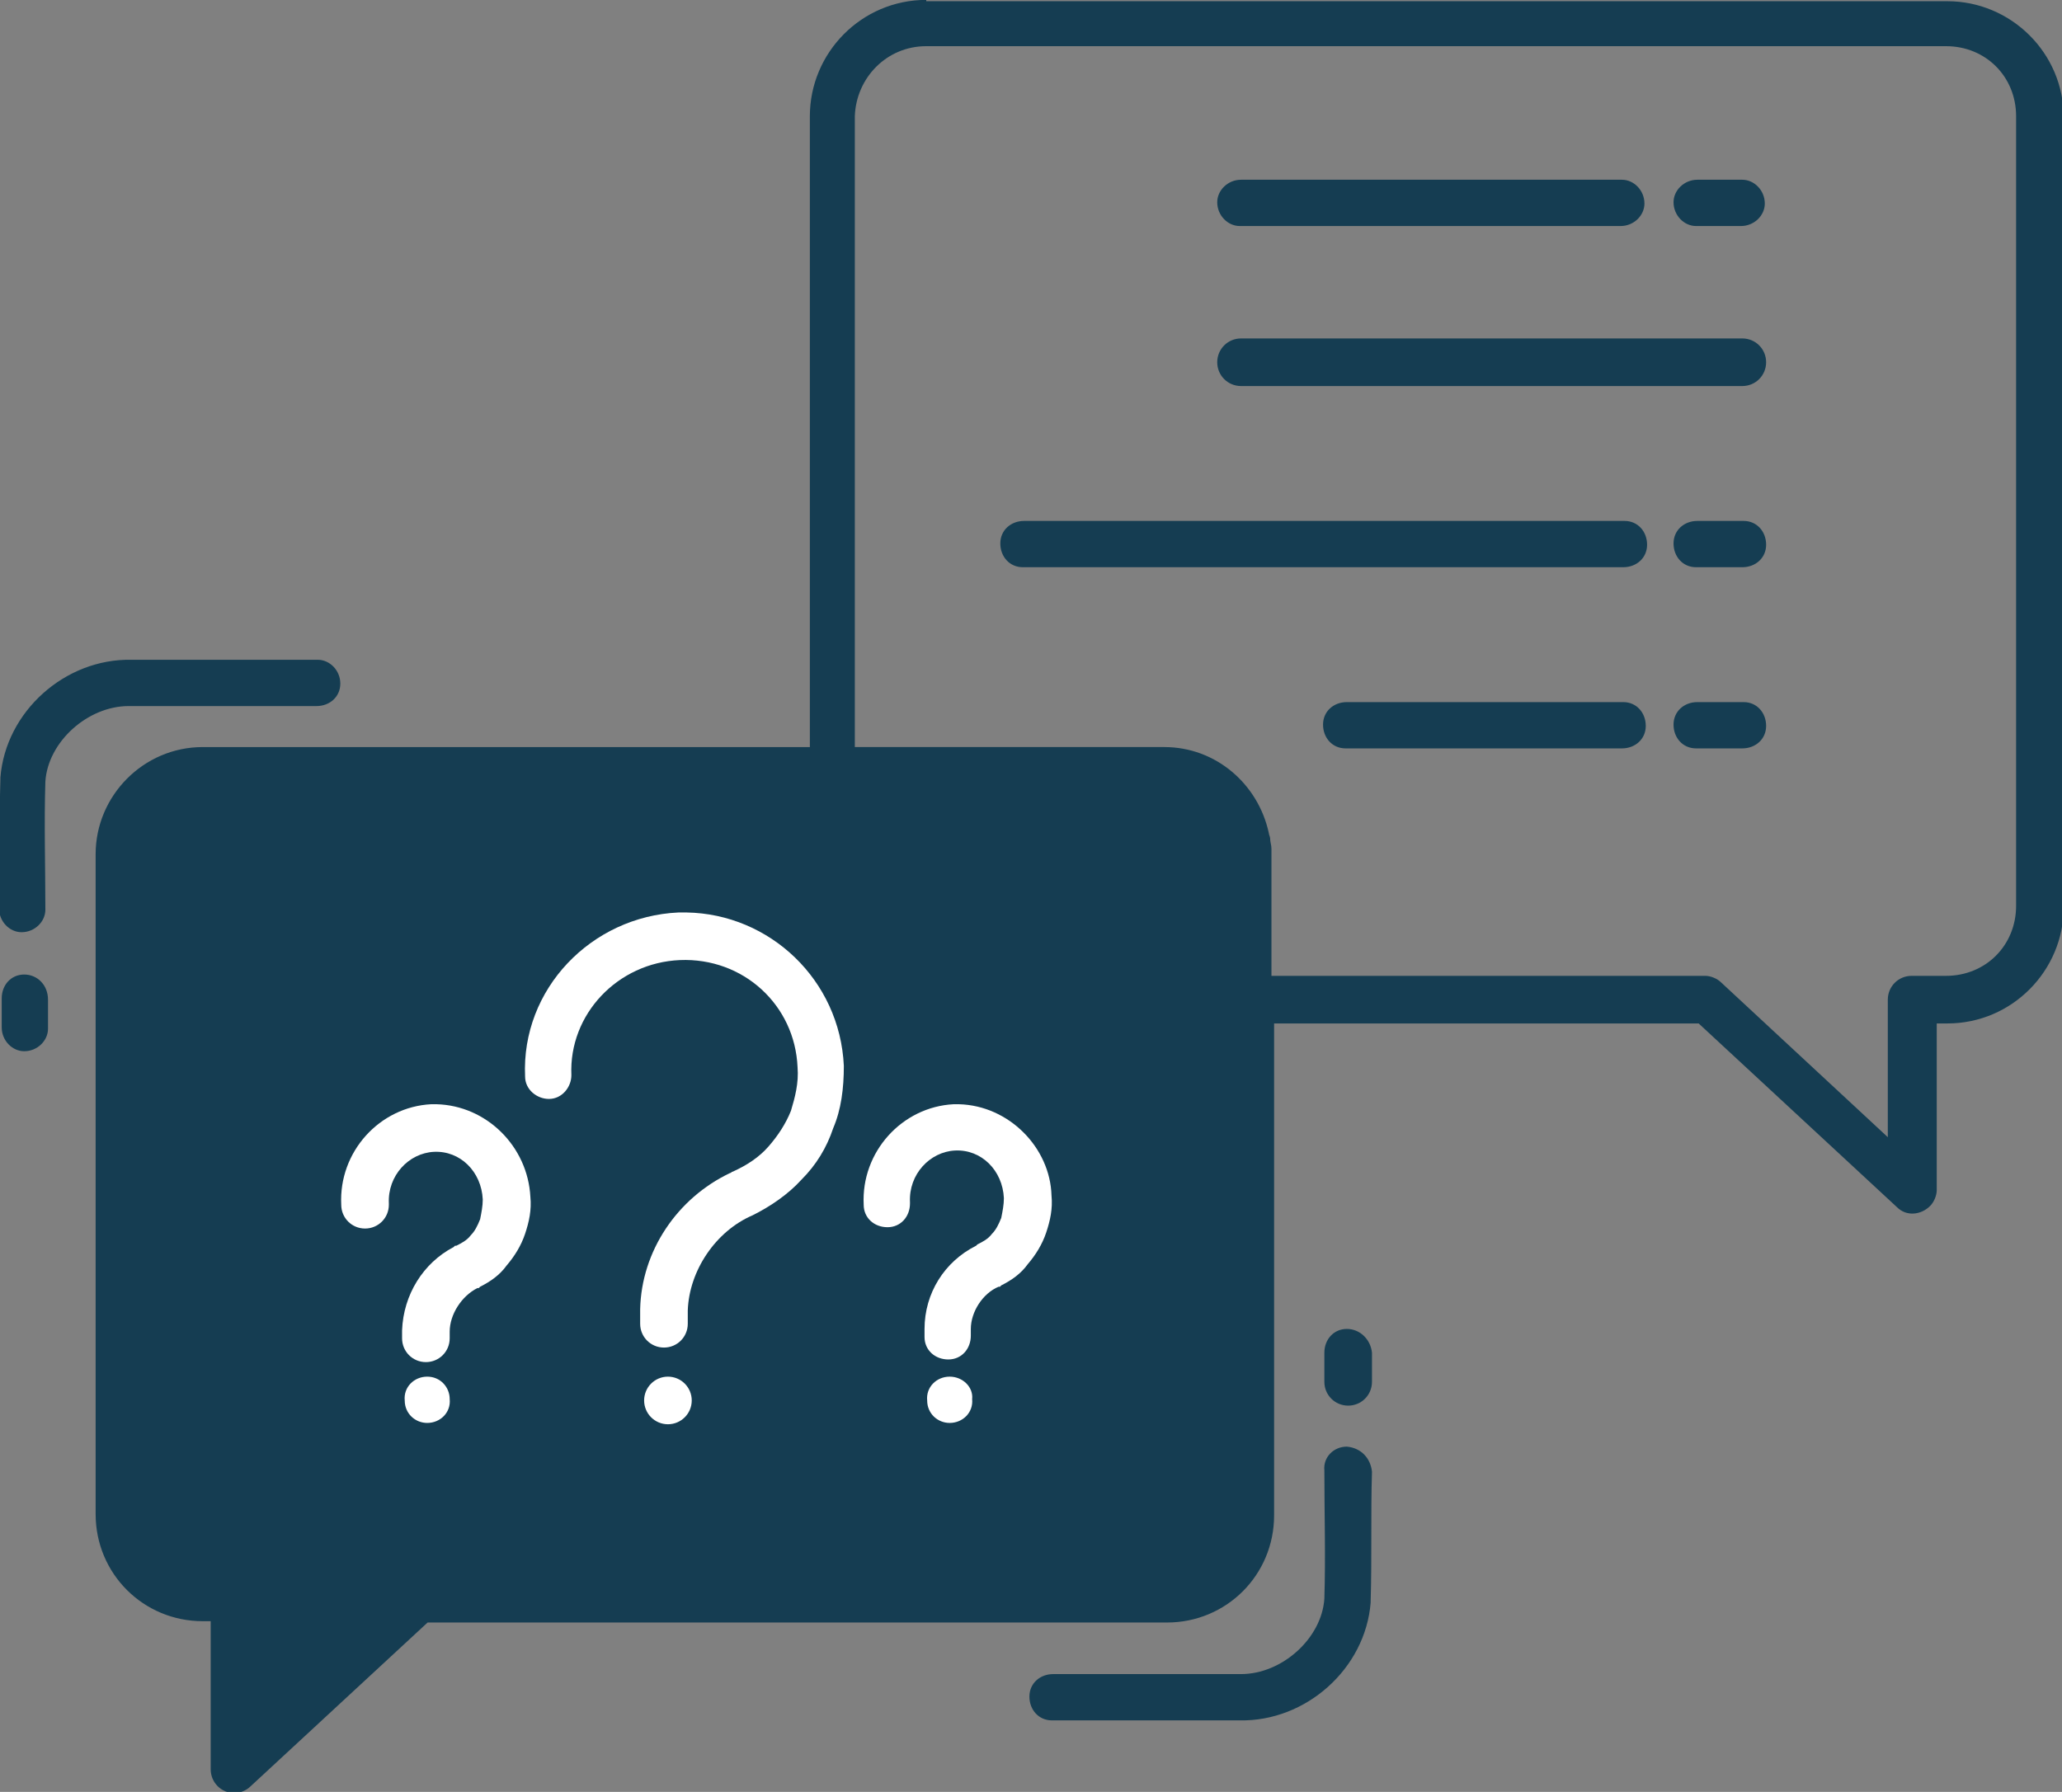 <svg xmlns="http://www.w3.org/2000/svg" xmlns:xlink="http://www.w3.org/1999/xlink" id="Слой_1" x="0px" y="0px" width="155.9px" height="135.5px" viewBox="0 0 155.9 135.5" style="enable-background:new 0 0 155.9 135.5;" xml:space="preserve"><rect x="0" y="0" width="155.9" height="135.5" fill="#808080" stroke="none"/><script xmlns=""/> <style type="text/css"> .st0{fill:#153d52;} .st1{fill:#FFFFFF;} .st2{opacity:0.41;fill:#153d52;} .st3{opacity:0.57;fill:#153d52;} .st4{opacity:0.27;fill:#153d52;} .st5{opacity:0.67;fill:#153d52;} .st6{opacity:0.38;fill:#153d52;} .st7{opacity:7.000000e-002;fill:#153d52;} .st8{opacity:0.13;fill:#153d52;} </style> <g transform="translate(131.03,-196.708)"> <path class="st0" d="M-61,196.7c-4.9,0-8.8,4-8.8,8.8v47.7h-45.9c-4.5,0-8.1,3.7-8.1,8.1v49.9c0,4.5,3.6,8.1,8.1,8.1h0.6v11.2 c0,1,0.8,1.8,1.8,1.8c0.4,0,0.9-0.2,1.2-0.5l13.4-12.4h55.9c4.5,0,8.1-3.6,8.1-8.1v-37.2h32.1l15,13.9c0.7,0.7,1.8,0.6,2.5-0.1 c0.3-0.3,0.5-0.8,0.5-1.2v-12.6h0.8c4.9,0,8.8-4,8.8-8.8v-59.7c0-4.9-4-8.8-8.8-8.8H-61z M-61,200.2h77.1c3,0,5.3,2.3,5.3,5.3v59.7 c0,3-2.3,5.3-5.3,5.3h-2.6c-1,0-1.8,0.8-1.8,1.8v10.4L-0.9,271c-0.3-0.3-0.8-0.5-1.2-0.5h-32.8v-9.2c0-0.1,0-0.3,0-0.4 c0-0.3-0.1-0.5-0.1-0.8l0,0c0-0.1-0.1-0.3-0.1-0.4c0,0,0,0,0,0c-0.8-3.7-4-6.5-7.9-6.5h-23.4v-47.7C-66.3,202.6-64,200.2-61,200.2 L-61,200.2z M-37.2,222.3c-1,0-1.8,0.8-1.8,1.8c0,1,0.8,1.8,1.8,1.8c0,0,0,0,0,0H0.7c1,0,1.8-0.8,1.8-1.8c0-1-0.8-1.8-1.8-1.8 c0,0,0,0,0,0H-37.2z M-53.6,236.1c-1,0-1.8,0.7-1.8,1.7s0.7,1.8,1.7,1.8c0,0,0.1,0,0.1,0h45.3c1,0,1.8-0.7,1.8-1.7 c0-1-0.7-1.8-1.7-1.8c0,0-0.1,0-0.1,0H-53.6z M-2.7,236.1c-1,0-1.8,0.7-1.8,1.7s0.7,1.8,1.7,1.8c0,0,0.1,0,0.1,0h3.4 c1,0,1.8-0.7,1.8-1.7c0-1-0.7-1.8-1.7-1.8c0,0-0.1,0-0.1,0H-2.7z M-121.1,246.6L-121.1,246.6c-5-0.1-9.5,3.9-9.9,8.9 c0,0,0,0.1,0,0.1c-0.1,3.3,0,6.6-0.1,9.8c0,1,0.8,1.8,1.7,1.8c1,0,1.8-0.8,1.8-1.7c0,0,0,0,0,0c0-3.3-0.1-6.5,0-9.7 c0.2-3,3.2-5.7,6.3-5.7c0,0,0.1,0,0.1,0h14.1c1,0,1.8-0.7,1.8-1.7s-0.8-1.8-1.7-1.8c0,0-0.1,0-0.1,0L-121.1,246.6z M-8.4,249.8 h-20.8c-1,0-1.8,0.7-1.8,1.7c0,1,0.7,1.8,1.7,1.8c0,0,0.1,0,0.1,0h20.8c1,0,1.8-0.7,1.8-1.7c0-1-0.7-1.8-1.7-1.8 C-8.3,249.8-8.3,249.8-8.4,249.8L-8.4,249.8z M0.7,249.8h-3.4c-1,0-1.8,0.7-1.8,1.7c0,1,0.7,1.8,1.7,1.8c0,0,0.1,0,0.1,0h3.4 c1,0,1.8-0.7,1.8-1.7c0-1-0.7-1.8-1.7-1.8C0.8,249.8,0.7,249.8,0.7,249.8L0.7,249.8z M-37.2,210.3c-1,0-1.8,0.8-1.8,1.7 c0,1,0.8,1.8,1.7,1.8c0,0,0,0,0,0h28.8c1,0,1.8-0.8,1.8-1.7c0-1-0.8-1.8-1.7-1.8c0,0,0,0,0,0H-37.2z M-2.7,210.3 c-1,0-1.8,0.8-1.8,1.7c0,1,0.8,1.8,1.7,1.8c0,0,0,0,0,0h3.4c1,0,1.8-0.8,1.8-1.7c0-1-0.8-1.8-1.7-1.8c0,0,0,0,0,0H-2.7z M-129.2,270.4c-1,0-1.7,0.8-1.7,1.8l0,0v2.2c0,1,0.8,1.8,1.7,1.8c1,0,1.8-0.8,1.8-1.7c0,0,0,0,0,0v-2.2 C-127.4,271.2-128.2,270.4-129.2,270.4C-129.2,270.4-129.2,270.4-129.2,270.4L-129.2,270.4z M-29.2,297.2c-1,0-1.7,0.8-1.7,1.8v2.2 c0,1,0.8,1.8,1.8,1.8c1,0,1.8-0.8,1.8-1.8c0,0,0,0,0,0v-2.2C-27.4,298-28.2,297.2-29.2,297.2C-29.2,297.2-29.2,297.2-29.2,297.2z M-29.2,306.1L-29.2,306.1c-1,0-1.8,0.8-1.7,1.8c0,3.3,0.1,6.5,0,9.7c-0.2,3-3.2,5.7-6.3,5.7c0,0-0.1,0-0.1,0h-14.1 c-1,0-1.8,0.7-1.8,1.7c0,1,0.7,1.8,1.7,1.8c0,0,0.1,0,0.1,0h14.1c5,0.1,9.5-3.9,9.9-8.9c0,0,0-0.1,0-0.1c0.1-3.3,0-6.6,0.1-9.8 C-27.4,307-28.1,306.2-29.2,306.1C-29.1,306.1-29.1,306.1-29.2,306.1L-29.2,306.1z"/> </g> <path class="st1" d="M51.9,69c-0.2,0-0.4,0-0.6,0c-6.6,0.3-11.9,5.8-11.6,12.4c0,1,0.9,1.7,1.8,1.7c1,0,1.7-0.9,1.7-1.8c0,0,0,0,0,0 c-0.2-4.6,3.5-8.5,8.2-8.7c4.8-0.2,8.7,3.4,8.9,8.1c0.1,1.2-0.2,2.3-0.5,3.3c-0.4,1-1,1.9-1.7,2.7c-0.7,0.8-1.6,1.4-2.7,1.9 c-0.1,0-0.1,0.1-0.2,0.1c-4,1.9-6.7,5.9-6.8,10.3c0,0,0,0.1,0,0.1c0,0.3,0,0.6,0,1c0,1,0.8,1.8,1.8,1.8s1.8-0.8,1.8-1.8 c0,0,0-0.1,0-0.1c0-0.4,0-0.6,0-0.9l0,0c0.1-3,2.1-6,4.9-7.2c1.4-0.7,2.7-1.6,3.7-2.7c1.1-1.1,1.9-2.4,2.4-3.9 c0.6-1.4,0.8-3,0.8-4.7C63.5,74.1,58.2,69.1,51.9,69L51.9,69z"/> <path class="st1" d="M33,83.5c-0.1,0-0.2,0-0.4,0c-3.9,0.2-7,3.6-6.8,7.6c0,1,0.8,1.8,1.8,1.8c1,0,1.8-0.8,1.8-1.8c0,0,0-0.1,0-0.1 c-0.1-2.1,1.5-3.8,3.4-3.9c2-0.1,3.6,1.5,3.7,3.6c0,0.5-0.1,1-0.2,1.5c-0.2,0.5-0.4,0.9-0.7,1.2c-0.3,0.4-0.7,0.6-1.1,0.8h-0.1 c0,0-0.1,0.1-0.1,0.1c-2.3,1.2-3.8,3.6-3.9,6.3c0,0,0,0.1,0,0.1c0,0.2,0,0.3,0,0.5c0,1,0.8,1.8,1.8,1.8c1,0,1.8-0.8,1.8-1.8 c0,0,0-0.1,0-0.1c0-0.2,0-0.3,0-0.4l0,0c0-1.3,0.9-2.7,2.1-3.3c0,0,0,0,0.1,0c0,0,0.1-0.1,0.1-0.1c0.8-0.4,1.5-0.9,2-1.6 c0.6-0.7,1.1-1.5,1.4-2.4c0.3-0.9,0.5-1.8,0.4-2.8C39.9,86.7,36.8,83.6,33,83.5L33,83.5z"/> <path class="st1" d="M72.5,83.5c-0.1,0-0.2,0-0.4,0c-3.9,0.2-7,3.6-6.8,7.6c0,1,0.8,1.7,1.8,1.7c1,0,1.7-0.8,1.7-1.8c0,0,0,0,0-0.1 c-0.1-2.1,1.5-3.8,3.4-3.9c2-0.1,3.6,1.5,3.7,3.6c0,0.5-0.1,1-0.2,1.5c-0.2,0.5-0.4,0.9-0.7,1.2c-0.3,0.4-0.7,0.6-1.1,0.8 c0,0-0.1,0.1-0.1,0.1c-2.4,1.2-3.9,3.6-3.9,6.3c0,0,0,0.1,0,0.1c0,0.2,0,0.3,0,0.5c0,1,0.8,1.7,1.8,1.7s1.7-0.8,1.7-1.8c0,0,0,0,0,0 c0-0.2,0-0.3,0-0.5c0-1.3,0.9-2.7,2.1-3.2c0,0,0,0,0.1,0c0,0,0.1-0.1,0.1-0.1c0.8-0.4,1.5-0.9,2-1.6c0.6-0.7,1.1-1.5,1.4-2.4 c0.3-0.9,0.5-1.8,0.4-2.8C79.4,86.8,76.3,83.6,72.5,83.5L72.5,83.5z"/> <path class="st1" d="M32.3,104.1c-1,0-1.8,0.8-1.7,1.8c0,1,0.8,1.7,1.7,1.7c1,0,1.8-0.8,1.7-1.8C34,104.9,33.3,104.1,32.3,104.1z"/> <path class="st1" d="M71.8,104.1c-1,0-1.8,0.8-1.7,1.8c0,1,0.8,1.7,1.7,1.7c1,0,1.8-0.8,1.7-1.8C73.6,104.9,72.8,104.1,71.8,104.1z"/> <circle class="st1" cx="50.5" cy="105.9" r="1.8"/> <script xmlns=""/></svg>
